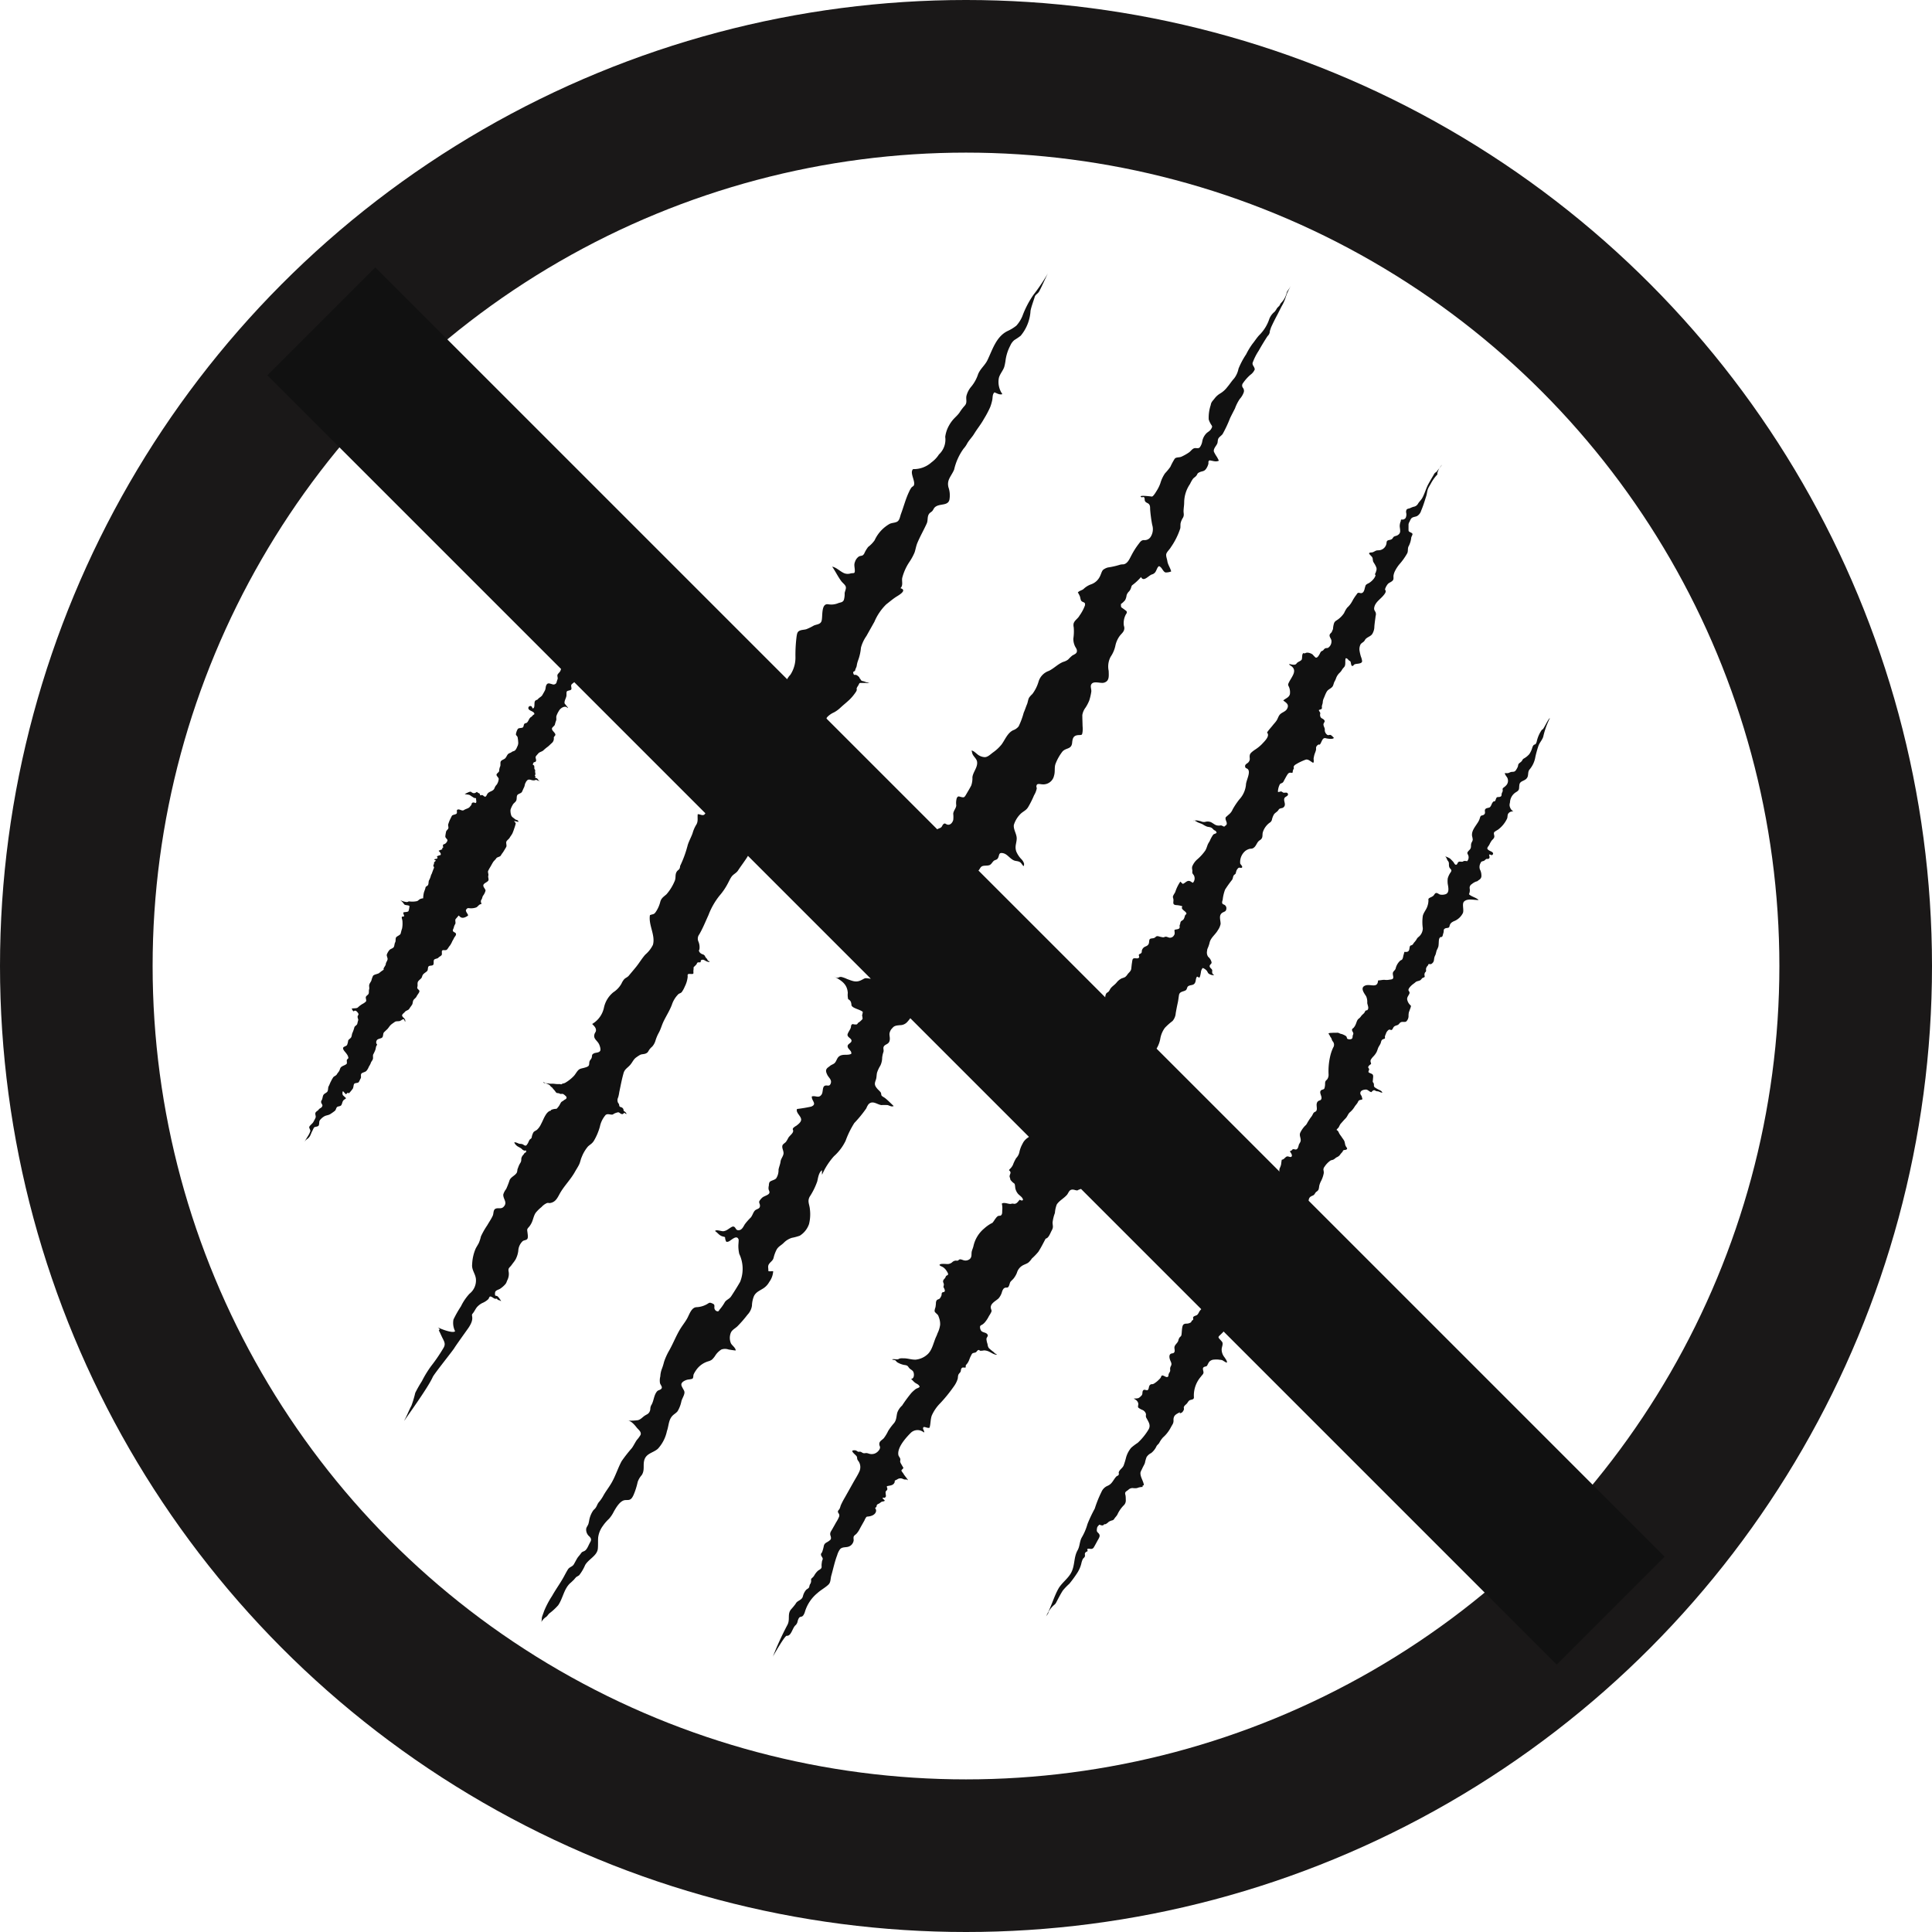 <svg id="Group_20" data-name="Group 20" xmlns="http://www.w3.org/2000/svg" width="75.952" height="75.951" viewBox="0 0 75.952 75.951">
  <g id="Ellipse_14" data-name="Ellipse 14" fill="none" stroke="#1a1818" stroke-miterlimit="10" stroke-width="6">
    <ellipse cx="37.976" cy="37.976" rx="37.976" ry="37.976" stroke="none"/>
    <ellipse cx="37.976" cy="37.976" rx="34.976" ry="34.976" fill="none"/>
  </g>
  <g id="Group_16" data-name="Group 16" transform="translate(11.955 10.738)">
    <path id="Path_31" data-name="Path 31" d="M1300.888,894.188c-.107,0-.137.107-.22.136a.6.6,0,0,1-.237.029c-.078-.009-.1-.015-.149.055s.117.206.066.24c-.292.2-.334-.046-.369,0s-.072.086-.108.129.011.144-.017.194a.453.453,0,0,0-.058.144c-.011.047-.046.083-.034.129s.1.06.115.1c.031.064-.045.127-.066.169a1.316,1.316,0,0,1-.072.133.876.876,0,0,1-.094.174c-.044.046-.071.111-.118.158s-.152,0-.186.037.008.143-.026.183-.092.06-.126.1-.128.034-.165.078,0,.152-.036.2-.144.019-.182.062-.018.131-.051.175-.111.082-.157.133-.039.09-.066.137-.1.089-.139.149-.007.149-.027.206c-.038.12.126.106.066.223-.028.055-.07.1-.1.162s-.092.09-.123.145-.021.133-.058.186-.073.1-.107.155-.124.063-.163.112-.1.082-.115.132.07.111.1.15.012.057.033.1c-.058,0-.021-.051-.062-.079s-.094.032-.15.057-.157,0-.211.041-.118.078-.165.125-.083.113-.126.156-.091.084-.133.128-.023.152-.067.2-.157.044-.206.1a.149.149,0,0,0-.026.136s.033.051.031.056c-.048.044-.046.107-.066.184a1.63,1.63,0,0,1-.092.2c-.016.056.006.121-.011.177s-.068.1-.082.157a.875.875,0,0,1-.077.143.508.508,0,0,1-.1.168c-.053.047-.149.055-.19.1s0,.143-.028.187-.046.1-.076.146-.139.028-.176.066-.026.145-.064.2a2.12,2.12,0,0,1-.141.172c-.006.006-.053-.021-.062-.014s-.043.056-.067.051-.109-.137-.119-.108a.2.2,0,0,0,0,.142c.014.023.133.121.128.128-.042.044-.093.056-.123.111s-.034.128-.073.171-.133.028-.167.074-.036.107-.079.141a1.85,1.85,0,0,1-.186.131c-.066.04-.154.043-.218.078a.588.588,0,0,0-.184.159c-.038.052-.014.151-.046.207s-.161.04-.187.086-.048.1-.076.152-.042.106-.068.153a.346.346,0,0,1-.113.134.383.383,0,0,0-.125.133c.053-.094.145-.237.181-.3a.68.68,0,0,0,.058-.135c.016-.044-.059-.131-.038-.174.04-.077.127-.121.166-.2.027-.053.057-.1.08-.159s-.033-.145,0-.2.093-.071.122-.117.1-.062.128-.108c.045-.069,0-.09-.023-.151a.107.107,0,0,1,.016-.112c.033-.058.031-.139.063-.2s.129-.084.162-.142.015-.148.048-.206.053-.126.087-.187a1.507,1.507,0,0,1,.09-.161c.035-.047.112-.064.141-.115s.063-.086.091-.129.033-.105.066-.145c.054-.064.169-.082.229-.14.03-.033-.011-.139.019-.172.045-.048.056-.042.047-.088a.33.33,0,0,0-.06-.125c-.043-.071-.16-.166-.143-.245.011-.05.12-.062.154-.111a.656.656,0,0,0,.044-.173c.02-.056.089-.08.117-.129s.025-.118.05-.172a1.421,1.421,0,0,0,.078-.224c.013-.049.1-.082.113-.134s.022-.1.038-.146c.009-.033-.045-.119-.017-.169s.037-.062.016-.1-.1-.145-.162-.088c-.047.041-.069-.083-.1-.091.063-.033.2,0,.251-.054a1.027,1.027,0,0,1,.171-.131.546.546,0,0,0,.143-.1c.034-.04-.021-.135,0-.185s.094-.077.109-.131,0-.113.018-.164-.011-.121.005-.182.065-.111.084-.166a.927.927,0,0,1,.063-.18c.042-.059.186-.07.242-.111a1.467,1.467,0,0,1,.162-.121c.045-.022,0,0,.012-.052s.081-.119.086-.181.059-.121.07-.182-.05-.143-.026-.2a.591.591,0,0,1,.1-.169c.04-.046.131-.06.166-.111s.027-.132.058-.188.007-.137.034-.192.166-.09.184-.159.032-.135.056-.2a1.123,1.123,0,0,0,.013-.285c0-.052-.035-.111-.025-.164,0-.021.078-.013.091-.031s-.051-.119-.027-.145.171-.007.2-.057a.807.807,0,0,0,.037-.2c-.054-.04-.17-.019-.21-.068a.6.6,0,0,0-.156-.164.763.763,0,0,0,.254.078c.067,0,.055-.034.122-.023a.861.861,0,0,0,.274-.011c.052-.009.081-.055.123-.078a.353.353,0,0,1,.132-.035,1.161,1.161,0,0,1,.025-.212c.019-.075.055-.14.068-.216.007-.043.081-.054.1-.1.029-.057.008-.145.049-.2a.816.816,0,0,0,.068-.188c.01-.021.024-.039.032-.063.025-.068.048-.137.076-.2s-.014-.05-.02-.111l.031-.075a.092.092,0,0,1,0-.041c.016-.034.046-.047.07-.073a.178.178,0,0,0-.07-.04c.022-.05.2-.007.108-.124a.356.356,0,0,1,.144-.056c.04-.056-.038-.134-.076-.168a.85.85,0,0,1,.144-.059.024.024,0,0,0-.017-.035c.08-.044.052-.035.045-.1s.042-.058.084-.083a.248.248,0,0,0,.074-.082c.066-.105-.069-.119-.064-.214a1.4,1.4,0,0,1,.027-.164c0-.056.078-.1.092-.149s-.025-.123,0-.172a1.583,1.583,0,0,1,.058-.156c.027-.053.052-.109.081-.161s.163-.044.192-.1c.018-.031-.013-.123.02-.139.077-.044.158.043.234.025a.205.205,0,0,0,.046-.025c.046-.025.1-.042.143-.063s.062-.04.1-.091a.248.248,0,0,0,.031-.04c.01-.02.006-.044.02-.062.038-.052.1-.023.149-.008.049-.038.012-.107.016-.162s-.047-.018-.094-.05-.086-.053-.139-.092-.135-.022-.216-.053c.069-.019.208-.119.255-.08.158.127.208-.038.243.01s.092.032.1.08c.023.087.032.022.095.035.039.008.072.064.114.062s.064-.082.091-.118c.079-.106.23-.086.277-.223a.373.373,0,0,1,.087-.135.474.474,0,0,0,.076-.213c.009-.054-.086-.119-.086-.172s.1-.1.105-.15a.473.473,0,0,1,.036-.174c.031-.056-.007-.16.034-.213s.127-.068.17-.114.069-.123.109-.163.1-.044.139-.078.1-.034.137-.067a.393.393,0,0,0,.079-.135.344.344,0,0,0,.046-.151,1.484,1.484,0,0,0-.025-.229c-.009-.052-.083-.079-.064-.137a.546.546,0,0,1,.072-.192c.039-.048.159-.025.2-.062s.021-.127.08-.155c.034-.013.06-.011.086-.038.054-.055.069-.138.127-.194.02-.018.058-.035.074-.058.042-.07.109-.048.074-.117s-.194-.094-.22-.164a.079.079,0,0,1,.1-.107c.052.017.043.128.1.073s.009-.222.062-.283c.034-.04.083-.028.115-.074s.128-.086.164-.149.073-.124.105-.188.022-.15.056-.21c.054-.1.127-.058.234-.03a.129.129,0,0,0,.16-.055,1.29,1.29,0,0,1,.045-.143c.022-.05-.023-.131,0-.18s.078-.086.105-.135.031-.109.059-.158.1-.074.125-.122.011-.152.054-.2.153-.037.2-.085.016-.165.061-.213.143-.046.186-.1.112-.078.158-.129.025-.166.07-.214.263-.338.312-.4c-.033.06-.216.4-.236.442s-.047.094-.066.143c-.025.066-.007.143-.04.2s-.024.143-.058.2-.166.06-.2.118.021.162,0,.225a1.013,1.013,0,0,0-.049.182c-.007.055-.016.033.005.08a.381.381,0,0,1,.013.129c0,.05.028.092.029.143a.5.5,0,0,1-.062.168c-.019.048-.091.072-.121.121s.021.141-.007.187-.154.037-.176.084,0,.138-.02.2c-.022.082-.081.176-.066.261,0,.015.141.168.136.182s-.054-.04-.088-.044a.194.194,0,0,0-.119.019.343.343,0,0,0-.155.145.949.949,0,0,0-.093.192c-.019.054.007.128-.013.181a1.213,1.213,0,0,0-.05.164c-.017.056-.115.1-.115.162,0,.08.134.155.136.235,0,.036-.062.074-.063.112a.237.237,0,0,1-.091.226c-.053.047-.1.1-.16.143s-.111.089-.162.136-.149.061-.194.115c-.029.036-.071.075-.1.121s.028.125.008.18a.079.079,0,0,1-.046.042c-.012,0-.026,0-.038.009a.11.11,0,0,0-.034.107c.011,0,.029.007.038.014s.01.036.014.06-.007.069.013.094.015.008.019.024a.156.156,0,0,1,0,.03.291.291,0,0,0,.006.094.1.1,0,0,1,0,.058c0,.013-.016.022-.02.036s.022.013.026.024-.01.026-.011.04c0,.034.02.031.039.036l.009.01.017,0a.055.055,0,0,1,.025.023c.014.017.026.036.042.053s.034.025.037.037c-.013,0-.022-.012-.034-.017s-.022,0-.032-.007c-.026-.01-.048-.031-.078-.025s-.042.017-.065.019a.328.328,0,0,1-.092-.01c-.016,0-.027-.01-.043-.012s-.033-.009-.05-.009a.122.122,0,0,0-.066.011.27.27,0,0,0-.061.066.081.081,0,0,0-.018.033c-.007.019-.02.036-.028.054a.893.893,0,0,1-.034.131c-.034.061-.056.125-.087.187s-.16.075-.189.138-.007.149-.039.211-.106.1-.133.158a.841.841,0,0,0-.09.2.581.581,0,0,0,.031.223c.024.063.1.1.146.143s.133.019.131.109c0,0-.125-.029-.135-.031-.079-.006.038.042.031.1a1.739,1.739,0,0,1-.058.192,1.864,1.864,0,0,1-.07.188c-.028.059-.073.109-.106.168s-.1.095-.129.151.022.159-.009.216-.067.113-.1.169-.076.1-.109.163-.149.061-.182.115-.088.092-.123.146-.072.127-.108.187a1.642,1.642,0,0,0-.089.162c-.021.054.026.133.007.187s.023.127.005.18c-.024.074-.185.109-.2.191s.09.153.085.221a.559.559,0,0,1-.1.2c-.03.054-.029.11-.064.156S1300.868,894.13,1300.888,894.188Z" transform="translate(-1293.912 -869.385)" fill="#111"/>
    <path id="Path_32" data-name="Path 32" d="M1299.8,907.576c.075-.126.2-.438.273-.565a4.241,4.241,0,0,0,.152-.509,4.991,4.991,0,0,1,.261-.459,4.243,4.243,0,0,1,.361-.591,6.666,6.666,0,0,0,.479-.7c.1-.16.051-.245-.036-.415-.049-.1-.09-.2-.14-.29a.157.157,0,0,0,.034-.039.288.288,0,0,0-.076-.086c.068.05.606.262.683.156a.721.721,0,0,1-.064-.458,4.4,4.4,0,0,1,.295-.52,2.038,2.038,0,0,1,.334-.493.663.663,0,0,0,.252-.594c-.026-.205-.173-.348-.146-.568a1.717,1.717,0,0,1,.142-.623c.038-.07.081-.137.118-.208a1.47,1.47,0,0,0,.084-.26,2.971,2.971,0,0,1,.249-.438c.071-.126.161-.252.219-.384.033-.076.015-.207.09-.258.1-.066.23.019.329-.08.178-.178-.021-.307-.007-.491a.624.624,0,0,1,.112-.213,3.062,3.062,0,0,0,.135-.348c.058-.135.219-.178.286-.3a.38.38,0,0,0,.021-.111c.008-.04.028-.074.039-.113a.83.83,0,0,1,.08-.16.233.233,0,0,0,.03-.079.733.733,0,0,0,.005-.084.281.281,0,0,1,.084-.156c.028-.035.028-.056.063-.075s.028-.006.038-.032.011-.048-.008-.056-.042.015-.069,0a.293.293,0,0,1-.066-.037.444.444,0,0,0-.059-.054l-.09-.051a.363.363,0,0,1-.17-.173c.029-.028.139.027.172.04.054.021.112.006.166.034.029.015.071.053.109.048s.046-.035.062-.054c.046-.054.057-.128.1-.182.017-.021.042-.03.058-.049a.106.106,0,0,0,.019-.041.584.584,0,0,1,.07-.2c.036-.044.091-.06.135-.094a.719.719,0,0,0,.164-.23c.066-.121.111-.253.189-.369a.412.412,0,0,1,.133-.137c.026-.013.072-.01.068-.044a.506.506,0,0,1,.164-.044c.021,0,.043,0,.064-.012s.021-.024.034-.039a.494.494,0,0,0,.073-.1c.017-.03.033-.062.05-.091.029-.048.06-.051.1-.08a.433.433,0,0,1,.042-.034.288.288,0,0,0,.052-.03.068.068,0,0,0,0-.115.435.435,0,0,0-.1-.082c-.04-.015-.074,0-.113-.005a.433.433,0,0,1-.046-.023.54.54,0,0,0-.08-.011c-.043-.011-.059-.049-.084-.082s-.048-.056-.073-.084a.665.665,0,0,0-.043-.054c-.014-.013-.031-.019-.044-.032-.032-.036-.04-.058-.084-.082a.4.4,0,0,0-.1-.04c-.032-.008-.088-.062-.119-.047.031.048.168.033.22.046a.4.4,0,0,0,.126.007.688.688,0,0,1,.13.01c.026,0,.054.005.078.006a.423.423,0,0,1,.052,0c.02,0,.039,0,.059,0s.026.011.042.009.028-.017.043-.023c.036-.015.074-.016.108-.034a1.517,1.517,0,0,0,.34-.265c.08-.08.137-.223.237-.278a.691.691,0,0,1,.138-.04c.056-.017.173-.04.21-.088s.017-.117.04-.18c.017-.047.062-.082.079-.13.035-.1-.013-.121.089-.178.065-.036.2-.019.248-.1.033-.061-.015-.2-.041-.255-.068-.152-.241-.216-.183-.4.023-.078.072-.095.057-.189s-.1-.159-.147-.213a.978.978,0,0,0,.464-.647,1.062,1.062,0,0,1,.369-.6.969.969,0,0,0,.317-.336.7.7,0,0,1,.114-.182c.054-.052.124-.072.174-.132.093-.113.189-.224.279-.335.128-.156.233-.338.371-.494a1.208,1.208,0,0,0,.3-.384c.107-.379-.183-.781-.117-1.168.137-.057.156-.005.254-.165a1.231,1.231,0,0,0,.151-.355c.042-.156.133-.2.245-.3a1.878,1.878,0,0,0,.313-.5c.068-.133.019-.245.075-.362s.138-.078.148-.251a4.4,4.4,0,0,0,.3-.826c.05-.157.135-.307.19-.462a1.287,1.287,0,0,1,.139-.324c.091-.141.046-.259.063-.422.082-.01.177.065.255.018a.284.284,0,0,0,.093-.191c.011-.121-.07-.3-.029-.415a.31.31,0,0,1,.3-.148.387.387,0,0,1,.246.162c.028.054.035.067.1.044.048-.018.108-.068.164-.061.015,0,.033.021.048.021.041,0,.069-.063.078-.1,0-.011.006-.06.014-.066s.074,0,.1-.009c.039-.009.06-.04.1-.048s.067.039.1,0,.019-.1.02-.137c.006-.159-.129-.233-.2-.368a1.766,1.766,0,0,0-.088-.163,2.35,2.35,0,0,0-.144-.214c-.052-.06-.142-.1-.147-.188-.013-.214.279-.265.435-.295a1,1,0,0,0,.537-.186.692.692,0,0,0,.165-.234c.05-.1.169-.208.14-.33-.013-.056-.044-.078-.021-.135a.293.293,0,0,1,.081-.121.178.178,0,0,1,.11-.023c.031,0,.069,0,.1,0s.052.023.1.006a.3.3,0,0,0,.072-.047,1.087,1.087,0,0,0,.078-.079c.037-.033.083-.035.091-.089a.189.189,0,0,0-.027-.137c-.021-.023-.057-.027-.067-.06s.011-.065.015-.092a.39.39,0,0,0-.035-.235c-.031-.072.015-.088.062-.14s.127-.076.156-.129c.018-.034,0-.086.017-.123a.846.846,0,0,0,.036-.08c.019-.071.018-.117.1-.089a.605.605,0,0,0,.219.066c.126-.013.125-.222.109-.316a.482.482,0,0,1-.021-.159c0-.025.008-.029,0-.051s-.035-.027-.044-.054a.179.179,0,0,1,.021-.122c0-.01.025-.019.031-.029.023-.038.017-.1.031-.137a.835.835,0,0,1,.141-.2,1.227,1.227,0,0,0,.2-.71,5.75,5.75,0,0,1,.048-.817c.021-.117.035-.18.15-.219.072-.024.157-.023.232-.046a2.18,2.18,0,0,0,.293-.143c.107-.048.253-.042.3-.169.061-.162-.032-.716.267-.667a.707.707,0,0,0,.4-.048c.094-.031.164-.024.212-.119a.8.8,0,0,0,.032-.265c.009-.086.064-.17.046-.252s-.125-.153-.178-.226c-.134-.179-.231-.387-.358-.57.178.034.32.2.487.264a.382.382,0,0,0,.246,0c.117-.019.16.02.157-.117s-.044-.216.011-.346a.4.4,0,0,1,.15-.2c.1-.048.139,0,.209-.114a1.227,1.227,0,0,1,.156-.263,1.179,1.179,0,0,0,.253-.261,1.417,1.417,0,0,1,.592-.645c.088-.042.2-.039.282-.08.113-.056.12-.2.164-.316.107-.287.184-.592.318-.869a.888.888,0,0,1,.094-.166c.021-.026.077-.05.091-.08.076-.166-.179-.5-.029-.641a1.045,1.045,0,0,0,.728-.27,1.137,1.137,0,0,0,.288-.306.795.795,0,0,0,.247-.692,1.309,1.309,0,0,1,.07-.279,1.434,1.434,0,0,1,.218-.373c.087-.107.2-.194.277-.308a1.911,1.911,0,0,1,.2-.263c.109-.12.046-.233.066-.373a.9.9,0,0,1,.2-.387,1.486,1.486,0,0,0,.261-.479c.085-.213.265-.346.364-.545.2-.41.343-.931.792-1.152a1.652,1.652,0,0,0,.347-.211,1.311,1.311,0,0,0,.239-.377,3.73,3.73,0,0,1,.428-.828,7.357,7.357,0,0,0,.578-.86c-.079.149-.265.576-.35.722-.053.092-.141.113-.17.207-.054.178-.128.364-.166.547a1.679,1.679,0,0,1-.388.985,2.744,2.744,0,0,1-.245.167.568.568,0,0,0-.161.216,1.756,1.756,0,0,0-.185.561,2,2,0,0,1-.055.284c-.052.147-.162.264-.208.417a.83.83,0,0,0,.135.649c-.111.039-.211-.034-.312-.069-.083.077-.065.19-.084.29a1.726,1.726,0,0,1-.084.292,3.925,3.925,0,0,1-.249.468c-.113.206-.261.382-.383.583-.08.132-.19.235-.268.369a.962.962,0,0,1-.146.212,2.261,2.261,0,0,0-.37.82c-.106.259-.3.4-.223.7a.959.959,0,0,1,.037.486c-.058.255-.387.137-.566.292-.051.044-.06.094-.1.144s-.092.064-.129.114c-.09.118-.037.263-.1.392-.116.255-.258.5-.366.76-.05.119-.067.247-.107.367a2.1,2.1,0,0,1-.2.37,2.042,2.042,0,0,0-.288.639c-.023.135.046.289-.069.4.3.089-.113.3-.187.352-.126.084-.254.192-.375.287a2.116,2.116,0,0,0-.462.682l-.315.561a1.454,1.454,0,0,0-.214.458,1.922,1.922,0,0,1-.119.518,1.014,1.014,0,0,0-.046.186.307.307,0,0,1-.019.067.842.842,0,0,0-.046.119c0,.013,0,.017-.014.027-.028.022-.06.014-.06.06,0,.024.015.077.039.088s.021,0,.036,0a.251.251,0,0,1,.05.009.27.27,0,0,1,.083.059.147.147,0,0,1,.032.032c.008.012.007.027.015.039s.026.023.035.04.008.027.021.039a.181.181,0,0,0,.09.035.447.447,0,0,1,.079.027c.055.019.113.031.169.048-.029-.006-.06,0-.09,0a.585.585,0,0,0-.09-.008c-.059,0-.118,0-.176,0s-.051.019-.074.06l-.034.062a.314.314,0,0,0-.05.093c0,.017,0,.027.006.044,0,.053-.05.115-.078.155a1.763,1.763,0,0,1-.217.251c-.105.1-.222.192-.331.292a1.215,1.215,0,0,1-.269.2.816.816,0,0,0-.273.192c-.066.091-.022.21-.068.313s-.075.149-.2.179c-.1.023-.2,0-.279.073a1.407,1.407,0,0,0-.2.235.846.846,0,0,0-.076.246,2,2,0,0,1-.176.309c-.1.184-.2.369-.309.55a.606.606,0,0,0-.065.11c-.026.087.015.074.037.149a1.828,1.828,0,0,1,.011.282,1.4,1.4,0,0,1,.009.819,2.781,2.781,0,0,0-.263.548,1.182,1.182,0,0,1-.267.475,1.131,1.131,0,0,0-.075.1.464.464,0,0,1-.106.087c-.041.029-.07.068-.113.094-.02.012-.05.014-.063.037s.016.044.02.072-.01.048.013.079a.141.141,0,0,0,.054.038c.025.013.076.036.086.065a.242.242,0,0,1,0,.069.167.167,0,0,0,.005.075.764.764,0,0,0,.073.1c.048.067.109.116.162.18-.013,0-.029-.017-.045-.021a.338.338,0,0,0-.044,0,.588.588,0,0,1-.09-.007c-.089-.017-.125-.084-.159-.162a.275.275,0,0,0-.076-.09c-.027-.026-.052-.057-.081-.082a.373.373,0,0,0-.085-.052c-.043-.021-.085-.017-.127-.042a.357.357,0,0,0-.076-.044c-.022,0-.07.027-.09.038s-.021.02-.032.026a.2.2,0,0,1-.056.015.258.258,0,0,0-.143.085.2.2,0,0,0-.04.085c-.007.029-.022.056-.03.084a.377.377,0,0,1-.038.1c-.015.027-.041.052-.053.08a.24.24,0,0,0-.007.053.277.277,0,0,1-.038.08c-.04.07-.083.138-.128.2-.09.133-.186.26-.273.394-.071.11-.188.143-.263.256-.056.084-.1.185-.149.274a2.47,2.47,0,0,1-.316.46,2.809,2.809,0,0,0-.435.765c-.118.257-.219.513-.362.759a.274.274,0,0,0-.037.269.572.572,0,0,1,.044.319c-.008.022-.022.032-.018.059a.178.178,0,0,0,.084.105c.05.037.1.027.14.081a.853.853,0,0,0,.057.095c.022.024.032.021.044.048a.116.116,0,0,0,.053.07c.013.005.026,0,.039.009,0,.06-.123,0-.145-.01-.056-.032-.1-.064-.161-.044-.036.011-.04.021-.041.054s-.006.044-.052.043c-.029,0-.063-.007-.084.018s-.017.04-.03.056a.874.874,0,0,1-.08.084c-.019.017-.034.027-.036.054s.005.041,0,.061-.007.058-.007.089c0,.046.017.09-.037.094a.622.622,0,0,1-.072,0c-.034,0-.1-.011-.115.028a.267.267,0,0,0,0,.077,1.075,1.075,0,0,1-.115.392,1.051,1.051,0,0,1-.121.219c-.045.046-.089.043-.131.079a1.045,1.045,0,0,0-.256.419c-.091.239-.227.442-.335.672-.066.142-.1.285-.177.423a1.6,1.6,0,0,0-.133.317.6.6,0,0,1-.129.231.689.689,0,0,0-.114.122c-.045.069-.051.11-.133.146s-.151.019-.229.057a1.4,1.4,0,0,0-.134.087c-.126.082-.16.2-.255.308-.11.125-.214.159-.261.328s-.084.336-.119.51c-.016.077-.031.154-.048.23a1.4,1.4,0,0,1-.043.206.278.278,0,0,0-.022.061.244.244,0,0,0,.014.145c.012.024.032.038.041.067s.006.08.041.1a.417.417,0,0,1,.078.029.155.155,0,0,1,.052.061c.011.021,0,.049.018.069s.037.027.056.044.061.064.039.082a.535.535,0,0,1-.045-.031c-.021-.019-.025-.027-.054,0s-.042.041-.09.026-.071-.052-.109-.063a.1.1,0,0,0-.06.007.476.476,0,0,0-.145.06.075.075,0,0,1-.046.021c-.091.007-.178-.048-.261.014a1.022,1.022,0,0,0-.227.464,2.311,2.311,0,0,1-.23.544c-.074.12-.135.14-.233.226a1.457,1.457,0,0,0-.249.418c-.046.1-.056.2-.105.3s-.11.189-.163.284c-.176.317-.434.558-.607.877-.09.167-.165.316-.37.349-.042.007-.07-.013-.118,0a.6.6,0,0,0-.218.158,1.418,1.418,0,0,0-.23.227c-.09.132-.1.3-.184.438a.634.634,0,0,1-.08.117c-.092.1-.071.1-.054.253.007.058.026.173-.014.222s-.121.043-.177.082a.559.559,0,0,0-.175.387,1.008,1.008,0,0,1-.1.322.96.96,0,0,1-.08.12c-.034.043-.065.087-.1.133s-.084.08-.1.131a.217.217,0,0,0,0,.1.534.534,0,0,1-.025.285c-.015.041-.036.077-.05.119a.3.3,0,0,1-.07.115,1,1,0,0,1-.192.163c-.058.036-.168.055-.192.129a.308.308,0,0,0,0,.129c.017.026.062.012.089.034a.381.381,0,0,1,.068.074,1.186,1.186,0,0,1,.079.119.23.23,0,0,1-.056-.028c-.026-.012-.054-.01-.077-.027s-.019-.034-.039-.04-.05.007-.077,0a.665.665,0,0,1-.1-.058c-.028-.015-.073-.044-.1-.02s-.033.066-.054.093a.759.759,0,0,1-.233.152.7.7,0,0,0-.224.174c-.063.084-.1.175-.169.253s.108.169-.166.566c-.058.083-.493.688-.543.775-.061.107-.814,1.039-.855,1.151-.2.446-1.115,1.691-1.105,1.7" transform="translate(-1295.855 -862.484)" fill="#111"/>
    <path id="Path_33" data-name="Path 33" d="M1307.825,915.756c.025-.063.011-.145.031-.212s.056-.151.08-.227a3.535,3.535,0,0,1,.317-.6c.138-.247.3-.467.439-.714.06-.107.115-.218.18-.322s.17-.1.232-.2c.043-.074.082-.151.125-.225s.095-.121.14-.185c.059-.083.056-.072.146-.112.108-.048.166-.233.224-.333s.06-.15-.018-.237a.349.349,0,0,1-.129-.315c.016-.066.066-.12.087-.186a1.7,1.7,0,0,0,.036-.169,1.012,1.012,0,0,1,.145-.347c.031-.044.072-.068.1-.111.052-.068.071-.158.127-.223a1.422,1.422,0,0,0,.176-.253c.1-.182.229-.34.332-.522.154-.271.244-.571.392-.844a5.909,5.909,0,0,1,.4-.51c.071-.1.124-.215.194-.318a1.114,1.114,0,0,0,.147-.2c.044-.119-.082-.2-.151-.287s-.23-.291-.379-.276a2.135,2.135,0,0,0,.43-.016c.125-.036.179-.126.287-.19.076-.046.12-.054.164-.135a.279.279,0,0,0,.033-.129.317.317,0,0,1,.053-.161c.087-.16.087-.369.21-.515.046-.055.118-.048.166-.1.068-.069-.03-.149-.049-.228a.633.633,0,0,1,.013-.263.936.936,0,0,1,.063-.3,2.187,2.187,0,0,0,.083-.27,2.457,2.457,0,0,1,.211-.462c.155-.277.266-.572.433-.843.086-.139.187-.261.268-.407s.163-.426.359-.438a.91.91,0,0,0,.407-.113c.083-.045.1-.083.187-.048a.409.409,0,0,1,.091.046c.046.046.01.115.028.172a.146.146,0,0,0,.092.1c.074.022.073-.015.111-.065a1.815,1.815,0,0,0,.19-.267c.06-.118.188-.139.261-.251.123-.187.24-.372.353-.57a1.369,1.369,0,0,0-.034-1.1,1.41,1.41,0,0,1-.035-.332c0-.036.019-.21.009-.235-.078-.209-.309.058-.4.084s-.091.005-.114-.065c-.042-.125.032-.1-.109-.137s-.19-.138-.3-.211c.023-.075.26.013.324.006a.406.406,0,0,0,.18-.074c.047-.027.149-.109.2-.111.1,0,.1.127.176.141.161.032.224-.125.285-.226a2.258,2.258,0,0,1,.236-.269c.068-.079.093-.2.162-.273s.21-.058.2-.2c0-.068-.048-.1-.024-.172a.582.582,0,0,1,.108-.131c.068-.07.255-.1.285-.189.019-.059-.027-.106-.032-.161a.446.446,0,0,1,.014-.137.276.276,0,0,1,.024-.125c.042-.066.205-.082.263-.153a.586.586,0,0,0,.092-.338c.017-.109.064-.2.079-.318s.092-.186.115-.3-.082-.244-.035-.348c.023-.05.1-.088.134-.131a1.223,1.223,0,0,0,.091-.155c.048-.082.162-.157.187-.243s-.051-.075.019-.159a.872.872,0,0,1,.117-.08c.069-.055.168-.127.181-.219.02-.149-.222-.282-.161-.435a5.626,5.626,0,0,0,.556-.093c.254-.1,0-.241.027-.4.149-.046.268.089.381-.073.069-.1.026-.293.121-.343s.184.054.239-.093-.08-.228-.134-.341-.077-.192.007-.273c.026-.023.074-.054.1-.078.057-.046.1-.052.16-.093.1-.074.1-.22.213-.292.144-.094.316-.014.462-.089.03-.135-.163-.187-.141-.32.013-.076.157-.11.151-.2s-.142-.121-.157-.215c-.011-.07.109-.215.128-.292s0-.111.073-.144a.439.439,0,0,0,.151.016.077.077,0,0,0,.054-.056.716.716,0,0,0,.186-.161.546.546,0,0,0-.02-.139.687.687,0,0,0,.028-.139c-.117-.1-.395-.135-.444-.255a.487.487,0,0,0-.024-.135.213.213,0,0,0-.106-.107.733.733,0,0,1-.015-.247c-.023-.361-.262-.491-.547-.653a.3.3,0,0,0,.169.056.168.168,0,0,1,.151-.025,1.206,1.206,0,0,1,.2.075c.222.08.358.152.582.031.146-.079.119-.068.262-.054a.21.21,0,0,0,.208-.056.91.91,0,0,0,.151-.163c.054-.1.025-.168.071-.26s.123-.131.134-.239c.007-.07-.033-.143-.01-.212s.167-.135.217-.206.052-.129.107-.182c.074-.07.141-.072.2-.167.031-.046.053-.1.08-.151.052-.094.185-.228.152-.342a.643.643,0,0,1-.118.007c.049-.05.142-.041.187-.091.105-.118-.1-.268-.076-.383.018-.084.131-.062.192-.093.083-.042.084-.078.141-.149.107-.132.186-.119.016-.229.028-.157.215-.2.224-.35,0-.066-.056-.119-.068-.18a.535.535,0,0,1-.005-.167c.02-.207.064-.185.217-.279a.518.518,0,0,0,.22-.3c-.09-.069-.143-.094-.082-.2.022-.037.069-.054.086-.1s-.009-.1,0-.148a.636.636,0,0,1,.061-.226c.056-.106.162-.109.265-.129a.469.469,0,0,1-.117-.268c0-.074,0-.135-.011-.208-.014-.137.067-.226.17-.325a.531.531,0,0,1,.2-.119c.09-.041.074-.109.139-.158s.086.019.163.029c.112.015.188-.091.214-.184a1.115,1.115,0,0,0,0-.245c.009-.125.113-.212.119-.332a.7.7,0,0,1,.019-.281c.051-.1.083-.067.17-.047.115.027.131.019.2-.1s.14-.234.2-.352a.878.878,0,0,0,.046-.324c.025-.214.22-.395.182-.619-.019-.106-.13-.19-.173-.284-.021-.045-.023-.1-.045-.144.084-.009.217.148.293.187a.485.485,0,0,0,.228.069c.119,0,.224-.11.32-.181a1.645,1.645,0,0,0,.341-.316c.14-.192.231-.45.452-.559a.488.488,0,0,0,.219-.153,2.986,2.986,0,0,0,.2-.539c.05-.11.084-.224.131-.336.032-.078.039-.175.077-.249a.809.809,0,0,1,.131-.147,1.533,1.533,0,0,0,.248-.5.638.638,0,0,1,.4-.41c.206-.1.357-.272.568-.355a.566.566,0,0,0,.192-.093,2,2,0,0,1,.154-.149c.094-.063.222-.082.184-.238-.012-.048-.066-.115-.084-.169a.673.673,0,0,1-.05-.266,1.915,1.915,0,0,0,.015-.442.391.391,0,0,1-.007-.139c.03-.135.17-.2.232-.319a1.7,1.7,0,0,0,.215-.4c.033-.162-.089-.1-.154-.2a.934.934,0,0,1-.036-.14.939.939,0,0,0-.088-.174c.056-.068.15-.079.219-.131a.821.821,0,0,1,.3-.188.6.6,0,0,0,.332-.28c.059-.1.081-.231.144-.292a.537.537,0,0,1,.186-.091,3.117,3.117,0,0,0,.45-.1.414.414,0,0,1,.153-.022c.177-.021.253-.231.332-.373a2.9,2.9,0,0,1,.264-.417c.064-.081.105-.16.214-.165a.279.279,0,0,0,.279-.145.563.563,0,0,0,.05-.454,5.57,5.57,0,0,1-.08-.593c-.006-.08.009-.153-.047-.22-.044-.051-.116-.049-.156-.121-.02-.036-.006-.117-.031-.143-.044-.048-.092.031-.137-.034s.454,0,.444,0c.068-.023.164-.2.2-.255a1.46,1.46,0,0,0,.129-.272,1.339,1.339,0,0,1,.183-.389,2.261,2.261,0,0,0,.211-.257,2.6,2.6,0,0,1,.167-.312c.06-.076.179-.041.272-.086a1.87,1.87,0,0,0,.3-.171c.071-.052.124-.147.215-.162.069-.011.138.027.2-.031a.554.554,0,0,0,.1-.247.6.6,0,0,1,.182-.325c.076-.059.139-.09.182-.183.026-.055.031-.06,0-.115a.853.853,0,0,1-.112-.226,1.55,1.55,0,0,1,.08-.57c.016-.115.075-.159.144-.247a.755.755,0,0,1,.226-.205.974.974,0,0,0,.279-.251c.094-.107.164-.226.263-.332a.913.913,0,0,0,.179-.392,3.116,3.116,0,0,1,.3-.565,2.864,2.864,0,0,1,.251-.414c.091-.112.164-.232.263-.338a1.6,1.6,0,0,0,.4-.647.666.666,0,0,1,.2-.269.647.647,0,0,0,.093-.135.622.622,0,0,1,.089-.094c.03-.034.043-.079.07-.114a.972.972,0,0,0,.1-.119.944.944,0,0,0,.126-.276c.022-.1.052-.084.173-.3-.055.1-.107.2-.153.3l-.052.146a1.744,1.744,0,0,1-.172.386l-.158.312c-.088.164-.171.33-.249.5l-.049.147a.272.272,0,0,1-.091.2q-.184.283-.35.578a2.206,2.206,0,0,0-.24.482.186.186,0,0,0,.036.116.366.366,0,0,1,.053.129.493.493,0,0,1-.173.216,1.736,1.736,0,0,0-.291.328.147.147,0,0,0,0,.186.192.192,0,0,1,.025.188.761.761,0,0,1-.151.246,1.751,1.751,0,0,0-.19.377c-.064.125-.129.249-.191.376a4.832,4.832,0,0,1-.292.624c-.044.066-.139.115-.171.186s-.016.131-.042.193c-.043.1-.16.2-.131.319a1.508,1.508,0,0,0,.123.212c.025.047.05.093.072.141a.271.271,0,0,1-.165.023c-.03,0-.193-.042-.207-.034-.06.036-.028.089-.042.141a.6.6,0,0,1-.091.193c-.081.11-.148.08-.257.132s-.064.07-.135.148c-.043.048-.079.059-.123.111a1.291,1.291,0,0,0-.113.2,1.305,1.305,0,0,0-.231.72c0,.114-.019.214-.024.326s.034.172-.024.283a.648.648,0,0,0-.095.229c-.007.062,0,.123-.009.185a2.812,2.812,0,0,1-.371.745c-.046.081-.137.161-.173.243s.02.205.034.3c.022.149.118.265.151.41a.594.594,0,0,1-.223.039c-.106-.036-.132-.2-.253-.248-.06.025-.089.132-.121.188a.24.24,0,0,1-.165.139c-.136.05-.323.308-.423.1a2.122,2.122,0,0,1-.317.3c-.068.048-.049.058-.077.129a.371.371,0,0,1-.074.133.363.363,0,0,0-.1.157.549.549,0,0,1-.056.188.829.829,0,0,1-.236.2.135.135,0,0,1,.07-.04c0,.137,0,.112.091.178.008.005.123.091.125.094.041.07-.007.095-.034.155a.711.711,0,0,0-.072.374c0,.043.021.082.023.126.007.153-.1.214-.184.326a.994.994,0,0,0-.162.355,1.232,1.232,0,0,1-.193.462.815.815,0,0,0-.076.553c.005.212.032.4-.184.464-.135.04-.415-.088-.5.068-.048.083.015.2,0,.292a2.239,2.239,0,0,1-.08.342,1.614,1.614,0,0,1-.145.277.662.662,0,0,0-.127.293c0,.139.007.292.01.434a1.146,1.146,0,0,1,0,.225c-.022.134-.02.123-.154.129-.208.01-.239.125-.256.3-.026.267-.231.19-.377.342a1.867,1.867,0,0,0-.267.465c-.068.158-.015.318-.067.484a.432.432,0,0,1-.454.346c-.05,0-.163-.031-.206,0-.026.021-.024.03-.033.06s.014.076.013.1a.848.848,0,0,1-.107.271,3.742,3.742,0,0,1-.227.455c-.079.135-.178.163-.29.262a1.042,1.042,0,0,0-.277.448c-.024.186.123.362.112.551s-.08.29-.019.486a.967.967,0,0,0,.208.313.443.443,0,0,1,.1.168s.005.121-.027.092c-.06-.052-.077-.121-.151-.158s-.15-.028-.219-.058c-.153-.064-.257-.24-.409-.279-.233-.061-.138.117-.251.228-.029.028-.1.039-.13.066-.06.048-.089.127-.16.164-.094.048-.263,0-.34.076-.054.052-.06.113-.129.163-.043.031-.108.05-.135.1s-.017.128-.037.182c-.026.075-.065.086-.05.176s.109.149.105.231c-.006.114-.1.1-.17.138-.029.11.123.168.1.272s-.084.062-.159.1c-.115.059-.059.082-.085.194-.019.083-.119.135-.131.21s.088.143.017.208c-.049.046-.162.045-.226.074-.19.086-.338.244-.546.274-.017.079.068.226.093.3.046.129.049.165-.082.233a2.043,2.043,0,0,0-.232.126c-.1.069-.064.044-.086.16s-.291.339-.05.432c.109.042.118.023.2.113.116.129.3.258.305.448a.255.255,0,0,0-.047.042,1.08,1.08,0,0,1,.107.294c0,.052-.273.128-.312.143a.781.781,0,0,0-.3.18.528.528,0,0,1-.219.124c-.131.054-.161.154-.2.279a.852.852,0,0,1-.133.32c-.068.079-.149.152-.218.225-.1.106-.176.237-.277.346a.379.379,0,0,1-.293.135c-.135.014-.223.016-.3.115a.369.369,0,0,0-.114.226c0,.107.033.179,0,.289-.043.128-.172.116-.224.212-.035.065.008.129-.011.206a1.011,1.011,0,0,0-.052.231.727.727,0,0,1-.07.308,1.341,1.341,0,0,0-.129.273c-.025.093-.015.194-.048.286-.058.16-.066.22.082.383a.887.887,0,0,1,.11.117c.021.037.014.086.031.119s.118.082.136.1c.119.091.23.212.341.313-.08.045-.159-.016-.237-.036a1.857,1.857,0,0,0-.245,0c-.172-.021-.343-.2-.508-.032a.66.66,0,0,0-.085.158,4.833,4.833,0,0,1-.472.578,3.565,3.565,0,0,0-.343.7,1.953,1.953,0,0,1-.459.607,2.719,2.719,0,0,0-.464.722c-.013,0,0-.167-.01-.171-.123.089-.15.3-.182.438a2.763,2.763,0,0,1-.3.606c-.093.18-.007.293.01.478a1.6,1.6,0,0,1-.033.592.873.873,0,0,1-.364.459,2.123,2.123,0,0,1-.308.083.758.758,0,0,0-.325.2c-.1.1-.212.139-.283.275a1.389,1.389,0,0,0-.113.311c-.027.109-.106.145-.168.228-.08.105-.029.166-.04.29.059.029.127,0,.192.011a.79.79,0,0,1-.156.422.7.7,0,0,1-.277.277c-.133.082-.252.132-.324.28a1.08,1.08,0,0,0-.078.378.651.651,0,0,1-.177.353,4.655,4.655,0,0,1-.4.459c-.083.078-.195.129-.247.234a.538.538,0,0,0,0,.434c.042.08.194.18.183.278-.092-.009-.186-.025-.277-.039a.426.426,0,0,0-.284,0,.787.787,0,0,0-.229.221.832.832,0,0,1-.142.177.468.468,0,0,1-.119.059.884.884,0,0,0-.515.372.92.92,0,0,0-.086.151c-.02.056,0,.132-.051.17a.88.88,0,0,1-.167.031.49.49,0,0,0-.2.086c-.1.085-.067.149-.009.256.046.086.085.124.059.224s-.082.183-.11.277a1.253,1.253,0,0,1-.151.4c-.06.08-.156.122-.22.2-.139.163-.129.387-.2.581a1.471,1.471,0,0,1-.359.7c-.194.165-.458.175-.533.45-.054.2.027.393-.1.584a.781.781,0,0,0-.159.271,2.786,2.786,0,0,1-.163.512c-.037.076-.077.159-.162.185-.065.02-.15,0-.224.025-.17.06-.3.286-.388.439a1.271,1.271,0,0,1-.188.283,1.689,1.689,0,0,0-.251.292.971.971,0,0,0-.176.439c-.011.147,0,.3-.013.442-.026.282-.365.411-.5.648a1.74,1.74,0,0,1-.236.4,1.121,1.121,0,0,1-.109.066,1.084,1.084,0,0,0-.088.1c-.051.049-.1.1-.155.145-.247.229-.282.587-.469.865a2.252,2.252,0,0,1-.353.325c-.053.052-.076.11-.145.151A.563.563,0,0,0,1307.825,915.756Z" transform="translate(-1298.501 -862.72)" fill="#111"/>
    <path id="Path_34" data-name="Path 34" d="M1321.413,920.569a11.845,11.845,0,0,1,.572-1.248c.115-.223-.017-.426.148-.615a2.39,2.39,0,0,0,.174-.213.286.286,0,0,1,.039-.057c.074-.072.189-.1.234-.2a.65.65,0,0,0,.021-.07.608.608,0,0,1,.112-.212c.041-.046.106-.058.128-.122a.468.468,0,0,1,.028-.1.238.238,0,0,0,.047-.135c0-.058-.013-.072.034-.116a.357.357,0,0,0,.088-.1.761.761,0,0,1,.134-.175c.046-.045.133-.07.153-.135a.367.367,0,0,0,0-.094,1.211,1.211,0,0,1,.016-.134c0-.038.026-.072.03-.107.006-.06-.055-.1-.066-.16s.018-.066.042-.111a1.667,1.667,0,0,0,.07-.257c.028-.1.1-.117.171-.164.1-.07.13-.089.094-.216a.189.189,0,0,1,0-.155c.018-.039.045-.076.066-.115.049-.087.1-.174.146-.26a1.3,1.3,0,0,0,.116-.217.137.137,0,0,0-.02-.149c-.052-.089,0-.1.045-.174a.8.8,0,0,0,.042-.124,2.752,2.752,0,0,1,.154-.3c.117-.206.233-.414.349-.621.078-.138.166-.274.231-.418a.415.415,0,0,0-.024-.393.385.385,0,0,1-.054-.084c-.013-.035-.005-.075-.023-.112-.03-.06-.194-.165-.174-.231a.2.2,0,0,1,.158,0,.721.721,0,0,0,.065.04c.027.008.048,0,.074,0,.055,0,.085.044.139.058a.334.334,0,0,0,.1-.005.321.321,0,0,1,.1.019.359.359,0,0,0,.247,0,.382.382,0,0,0,.187-.168c.05-.112-.014-.113-.01-.216s.1-.137.176-.218a1.529,1.529,0,0,0,.172-.285,2.3,2.3,0,0,1,.237-.315c.1-.137.081-.265.125-.415a.694.694,0,0,1,.186-.269,5.343,5.343,0,0,1,.368-.5,1.453,1.453,0,0,1,.17-.151c.051-.034.115-.038.153-.089-.037-.1-.13-.111-.2-.172-.049-.042-.1-.1-.139-.141.132.012.137-.218.072-.3-.041-.05-.106-.074-.147-.124s-.042-.075-.1-.1c-.046-.016-.1-.017-.142-.03a.847.847,0,0,1-.224-.093c-.032-.02-.045-.052-.074-.074s-.088-.011-.13-.039c.051-.029.163.008.227-.006.028-.006.048-.023.074-.031a.486.486,0,0,1,.132-.007c.168-.007.328.059.494.052a.807.807,0,0,0,.468-.211c.191-.174.234-.481.343-.705a.9.9,0,0,0,.045-.115,1.08,1.08,0,0,0,.105-.336.716.716,0,0,0-.019-.2,1.239,1.239,0,0,0-.054-.161c-.029-.066-.132-.111-.145-.181a.442.442,0,0,1,.033-.143,1.254,1.254,0,0,0,.02-.172.2.2,0,0,1,.032-.111c.03-.037.08-.034.114-.065a.376.376,0,0,0,.072-.127c.01-.028,0-.068.016-.092s.01-.02.042-.032.043,0,.065-.028,0-.083-.017-.121-.027-.035-.027-.061.021-.071.012-.115-.034-.068-.026-.118.046-.075.072-.109.025-.06.043-.083.071-.032.08-.064-.039-.11-.062-.142a.46.46,0,0,0-.151-.151c-.033-.019-.113-.044-.125-.08.03-.074.283-.025.352-.038a.293.293,0,0,0,.143-.064.226.226,0,0,1,.151-.069c.028,0,.042.012.073,0s.049-.04.074-.047c.046-.011.109.021.156.034a.263.263,0,0,0,.25-.056c.087-.088.044-.2.072-.3.02-.076.05-.132.066-.21a1.25,1.25,0,0,1,.421-.684,1.47,1.47,0,0,1,.28-.2.23.23,0,0,0,.044-.022,1,1,0,0,0,.094-.132c.03-.037.083-.123.139-.139s.085.01.123-.044.022-.135.03-.189a.764.764,0,0,0-.018-.249c.078-.066.243.011.334.011.03,0,.052-.011.08-.013a.359.359,0,0,1,.066.008c.111.007.157-.092.222-.159.041.015.091.052.129.009.007-.1-.153-.186-.2-.25a.512.512,0,0,1-.1-.21c-.006-.041-.008-.084-.016-.126-.012-.068-.021-.055-.075-.1a.537.537,0,0,1-.07-.07c-.034-.041-.027-.019-.04-.08s-.037-.072-.015-.145c.013-.043.037-.08.022-.12-.033-.09-.1-.036,0-.137a.558.558,0,0,0,.1-.142,1.482,1.482,0,0,1,.129-.269.469.469,0,0,0,.125-.234,1.154,1.154,0,0,1,.091-.266c.025-.048.05-.1.079-.145a.662.662,0,0,1,.189-.174c.056-.043.089-.107.141-.153a.665.665,0,0,1,.136-.089.991.991,0,0,0,.154-.064c.037-.026.085-.042.12-.07a.671.671,0,0,0,.141-.19.517.517,0,0,1,.076-.1c.042-.046.038-.034.093-.048.09-.023.164-.117.253-.144.036-.011.068,0,.1-.023s.051-.091.078-.132a.622.622,0,0,0,.073-.162.238.238,0,0,0-.1-.295c-.05-.027-.11-.03-.159-.06-.017-.01-.013-.025-.039-.034-.06-.021-.055.026-.107-.017a.308.308,0,0,1-.05-.082.288.288,0,0,1-.047-.143c.009-.067.062-.127.072-.191.016-.107-.108-.147-.18-.188s-.341-.223-.427-.259c.037-.035.338.083.393.1s.084.028.13.036c.088.015.156.087.25.085.05,0,.078-.029.127-.012s.074.058.116.066c.1.02.214-.047.313-.062s.187.066.265.03c.056-.025.093-.156.123-.209a2.594,2.594,0,0,1,.167-.3.826.826,0,0,1,.068-.076c.027-.027.1-.065.114-.1s.012-.011.016-.032-.013-.04-.005-.066a.246.246,0,0,1,.093-.1c.061-.044.1-.058.1-.139,0-.046-.013-.044.015-.082a1.035,1.035,0,0,0,.067-.079c.019-.031.058-.045.074-.074.03-.054-.03-.089-.039-.136s.021-.066.023-.107a.5.5,0,0,0-.034-.109c-.017-.07-.046-.094,0-.152s.077-.051.1-.113c.013-.04,0-.09.015-.127s.084-.054.114-.09a1.372,1.372,0,0,0,.11-.2,1.066,1.066,0,0,0,.11-.19.423.423,0,0,0-.08-.273c-.053-.071-.131-.073-.079-.172a.187.187,0,0,0,.037-.117c0-.046,0-.1-.007-.143a.386.386,0,0,1,.026-.254c.027-.044.066-.05.1-.086a.358.358,0,0,0,.053-.086c.062-.111.186-.172.265-.275a.585.585,0,0,1,.2-.159.746.746,0,0,0,.13-.05.432.432,0,0,0,.094-.106c.052-.072.133-.122.146-.216.01-.078.016-.159.029-.237.007-.039.013-.131.04-.157.059-.056.178.017.231-.044.031-.037-.01-.074,0-.112s.058-.035.084-.062c.044-.043.024-.054.033-.105a.228.228,0,0,1,.118-.151c.064-.029.113-.042.149-.111.027-.053.01-.145.045-.187s.133-.023.186-.055c.069-.041.058-.076.153-.06a1.191,1.191,0,0,0,.187.042c.034,0,.069-.024.1-.025.054,0,.1.033.149.039a.178.178,0,0,0,.174-.089c.054-.074.017-.133.023-.216.063-.034.173-.011.2-.086.007-.021,0-.056,0-.079s.015-.046.022-.07.005-.068.032-.1.074-.044.1-.079a.42.42,0,0,0,.054-.139c.025-.072.1-.06.037-.139-.036-.049-.156-.112-.156-.176s.055-.045-.016-.073a.849.849,0,0,0-.209-.035c-.174-.016-.083-.133-.111-.247-.013-.056-.028-.076,0-.132s.053-.089.076-.133a1.55,1.55,0,0,1,.2-.411c.036.026.058.066.1.088.1-.034.16-.147.274-.109.043.015.077.052.121.066a.255.255,0,0,0,.037-.292c-.018-.033-.05-.057-.058-.094s0-.072,0-.1a.339.339,0,0,1-.009-.147.721.721,0,0,1,.2-.286,1.881,1.881,0,0,0,.318-.351c.047-.079.066-.164.1-.245.022-.046.052-.089.076-.133a1.2,1.2,0,0,1,.135-.245c.051-.048.2-.04.09-.145-.021-.021-.05-.023-.07-.042a.644.644,0,0,0-.075-.073c-.069-.044-.119-.033-.194-.056a.849.849,0,0,1-.16-.084c-.07-.04-.143-.053-.212-.09-.048-.025-.121-.086-.173-.049a.774.774,0,0,1,.145-.021,1.526,1.526,0,0,1,.163.036.294.294,0,0,0,.16.026.362.362,0,0,1,.212,0c.083.03.152.1.233.129a.36.36,0,0,0,.172.007c.062,0,.084.037.141.048,0,0,.083-.066.086-.071a.125.125,0,0,0,.006-.1c-.017-.067-.062-.128-.031-.2l.118-.105a.489.489,0,0,0,.151-.2,2.979,2.979,0,0,1,.262-.392.99.99,0,0,0,.261-.567c0-.176.2-.495.074-.625-.041-.042-.1-.024-.107-.109s.085-.111.125-.154c.111-.125.023-.186.068-.318.022-.064.143-.147.192-.181a1.585,1.585,0,0,0,.277-.222c.089-.1.333-.316.2-.454.06-.1.154-.193.225-.285.05-.064.108-.121.153-.191s.067-.157.117-.22c.084-.106.237-.117.3-.25.079-.16-.038-.225-.157-.314.089-.088.221-.109.261-.247a.555.555,0,0,0-.018-.238c-.038-.125-.087-.1-.009-.249.113-.218.328-.447.076-.625-.027-.018-.076-.036-.076-.075.07.009.182.048.249.014.034-.017.04-.042.066-.065.047-.042.13-.064.17-.114s0-.233.076-.265a.109.109,0,0,0,.068.006.1.1,0,0,1,.028-.015.206.206,0,0,1,.076-.008.405.405,0,0,1,.17.06c.029.019.031.031.056.055a.99.99,0,0,0,.074.074c.076.04.141-.1.17-.147a.4.4,0,0,1,.043-.08c.026-.027.061-.03.088-.054s.042-.062.089-.08.076,0,.111-.023a.3.3,0,0,0,.127-.267c0-.083-.1-.163-.068-.248.016-.048.074-.073.091-.128.009-.031.031-.064.038-.093a.938.938,0,0,1,.044-.237c.041-.08.082-.087.152-.139a.959.959,0,0,0,.24-.251,1.147,1.147,0,0,1,.118-.208.941.941,0,0,0,.2-.253,1.708,1.708,0,0,1,.166-.259c.027-.037.033-.063.073-.074s.094.029.149.005.073-.075.093-.129a1.389,1.389,0,0,1,.047-.168c.027-.049.1-.074.143-.1a.71.71,0,0,0,.18-.166.422.422,0,0,0,.057-.1.04.04,0,0,0,0-.05.044.044,0,0,1,.008-.064c.027-.092.068-.153.023-.251-.016-.036-.036-.074-.054-.107a.963.963,0,0,1-.061-.1.876.876,0,0,1-.02-.13c-.023-.08-.111-.121-.141-.191.01-.043.1-.033.133-.042.054-.014.1-.051.146-.067s.107-.007.163-.021a.323.323,0,0,0,.247-.3c.012-.115.112-.076.2-.127.042-.024.053-.076.089-.1s.09-.029.13-.05a.261.261,0,0,0,.075-.057.17.17,0,0,0,.04-.123c0-.058-.013-.117-.017-.176a.5.5,0,0,1,.043-.208c.005-.017-.006-.036.009-.052s.069,0,.088-.009a.165.165,0,0,0,.092-.061.317.317,0,0,0,.021-.208.182.182,0,0,1,.018-.12c.031-.04.09-.037.133-.056a1.023,1.023,0,0,1,.134-.054.243.243,0,0,0,.179-.119c.045-.08.119-.142.166-.223.1-.176.146-.375.243-.553.064-.117.131-.231.2-.347.053-.1.069-.1.113-.125-.007,0,.228-.281.221-.284a.73.73,0,0,0-.18.322c0,.094,0,.05-.063.127a1.742,1.742,0,0,0-.2.3c-.033.06-.073.119-.1.181-.041.094-.043.2-.075.3-.062.194-.118.385-.2.573a.363.363,0,0,1-.161.212c-.085.04-.174.026-.236.105a.6.6,0,0,0-.056.113.241.241,0,0,0-.043.111c0,.062,0,.126,0,.188,0,.078,0,.084.064.117.029.016.079.031.09.066s-.038.1-.047.145a.948.948,0,0,1-.095.327c-.06.092-.016.2-.065.294a2.462,2.462,0,0,1-.312.436,1.464,1.464,0,0,0-.176.276.62.62,0,0,0-.047.147c-.013.058.011.129-.017.184-.04.076-.153.1-.209.162a.626.626,0,0,0-.1.176c-.023.062.007.044.016.1s-.053.131-.082.166c-.124.155-.323.266-.367.475-.02.1.019.123.054.2a.226.226,0,0,1,0,.139c-.017.135-.038.272-.05.407a.56.56,0,0,1-.091.313c-.071.092-.205.115-.27.209a.361.361,0,0,1-.049.073c-.055.051-.127.075-.15.155a.408.408,0,0,0-.021.22,1.843,1.843,0,0,0,.05.214.724.724,0,0,1,.049.183c0,.123-.228.091-.3.131-.025.013-.039.044-.061.055-.083.04-.07-.134-.1-.172-.016-.019-.043-.027-.061-.044-.037-.034-.061-.086-.123-.081-.036.1.01.242-.049.33-.029.042-.068.073-.094.119a.483.483,0,0,1-.091.118.548.548,0,0,0-.151.235c-.02.058-.052.106-.076.161a.858.858,0,0,1-.046.133c-.065.1-.179.117-.237.216s-.082.185-.126.279a.408.408,0,0,0-.032.148c-.005.048-.024.088-.033.133s.011.081-.007.111-.078.031-.112.054c0,.039.037.064.048.1.018.055,0,.021,0,.072a.186.186,0,0,0,.02.106c.031.054.087.055.128.1.066.069.011.092-.011.157s.033.137.047.208c0,.023,0,.046,0,.069a.237.237,0,0,0,.1.163c.046.024.062,0,.108,0s.111.079.15.117c-.035.07-.265.029-.325.013-.141-.036-.155.188-.236.256-.041-.022-.082.014-.108.045-.047.056-.028.094-.033.156a.947.947,0,0,1-.049.145,1.084,1.084,0,0,0-.047.2c0,.042.023.147-.019.166-.1-.05-.2-.166-.311-.117a2.342,2.342,0,0,0-.3.138c-.066.042-.142.07-.155.145l.009.048a.1.1,0,0,1-.025.051.475.475,0,0,0-.024.119c-.021.019-.083,0-.113.005-.054.014-.072.045-.1.087-.048.077-.091.161-.135.241a.145.145,0,0,1-.056.07c-.04.025-.073.02-.1.062a.687.687,0,0,0-.074.291c.035.023.088-.019.129-.012s.05.032.08.043c.058.02.145-.027.178.036.049.092-.088.115-.122.169-.047.074.005.168.008.247a.146.146,0,0,1-.115.157.37.37,0,0,0-.1.03c-.024.017-.042.058-.064.08-.05.054-.115.083-.153.144a.779.779,0,0,0-.08.218.2.2,0,0,1-.091.107.738.738,0,0,0-.264.375c-.025.1.01.194-.07.273-.026.026-.061.042-.088.067-.087.082-.106.211-.216.277-.056.034-.086.02-.145.032a.477.477,0,0,0-.161.076.57.57,0,0,0-.208.5c.009.036.127.131.056.168-.025.013-.084-.015-.115,0s-.064.063-.084.1a1.248,1.248,0,0,0-.035.123c-.013.031-.058.046-.076.075-.035.055-.029.123-.068.178a4.54,4.54,0,0,0-.273.382,1.628,1.628,0,0,0-.094.4c-.013.048-.039.11-.007.154.017.026.059.033.084.049a.156.156,0,0,1,.064.17c-.013.09-.082.092-.148.132-.165.1-.073.294-.075.445a.646.646,0,0,1-.11.249c-.091.164-.27.284-.319.472a1.238,1.238,0,0,1-.077.231.253.253,0,0,0-.024.1.3.3,0,0,0,.04.238.405.405,0,0,1,.135.217c.005.072-.069.079-.075.143s.064.1.088.14.007.062.01.116.046.078.078.107a.317.317,0,0,1-.23-.074.807.807,0,0,1-.047-.084.373.373,0,0,0-.173-.125.312.312,0,0,0-.071.177c-.009.041-.029.182-.062.205-.032-.011-.056-.032-.088-.042-.063.074-.036.169-.086.253-.059.1-.165.065-.255.119-.05.03-.047.083-.073.129s-.073.058-.124.075c-.089.028-.156.054-.173.153s-.026.205-.05.308c-.029.131-.054.263-.078.4a.526.526,0,0,1-.127.31,2.379,2.379,0,0,0-.3.267,1.013,1.013,0,0,0-.18.426,1.124,1.124,0,0,1-.126.355c-.013.023-.027.044-.039.068a.767.767,0,0,1-.1.168c-.052.06-.135.052-.192.109a.381.381,0,0,0-.1.158.338.338,0,0,1-.026.091c-.023.034-.059.044-.076.086s0,.121-.037.168,0,.023-.054.036-.106-.021-.176.011a1.188,1.188,0,0,0-.16.112.625.625,0,0,0-.17.213.2.2,0,0,0-.036.093c0,.033.013.064,0,.1-.039-.008-.066-.045-.106-.05-.073-.011-.131.062-.206.056s-.11-.054-.17,0-.056.142-.111.183c-.1-.053-.166.07-.2.151a.927.927,0,0,0-.026.168,1.09,1.09,0,0,1-.066.156c.068.072.2.054.271.124s-.034.122,0,.209c.017.038.069.07.056.117-.008.029-.046.034-.06.054-.044.072.083.109.133.106-.023.1.044.1.081.178a.163.163,0,0,1,.009.117c-.021.049-.029.034-.079.056a1.237,1.237,0,0,1-.121.055.178.178,0,0,1-.105.016.212.212,0,0,0-.094-.021.292.292,0,0,0-.072.048c-.036.023-.086.024-.118.048a.176.176,0,0,0-.037.061.091.091,0,0,1-.046.04.351.351,0,0,0-.041.062c-.038.063-.122.227,0,.265.052.016.1-.033.154-.027a.59.59,0,0,1,.125.036c.07.027.128.083.086.161.1.071.028.137.064.237s.216.1.233.186a.644.644,0,0,0-.129,0c-.055,0-.1-.034-.153-.037-.029,0-.044.023-.07.021s-.039-.021-.061-.028a.639.639,0,0,0-.18-.01c-.031,0-.066.026-.1.022s-.058-.04-.095-.044c-.066-.007-.089.06-.115.105s-.072.082-.1.13c-.089.134-.037.313-.032.462,0,.1.126.308.046.379-.043.038-.1.042-.131.089a.217.217,0,0,0-.031.074c-.021.067-.056.078-.118.121a.874.874,0,0,1-.2.094c-.03.012-.037.03-.073.027-.083-.009-.151-.055-.239-.018-.068.029-.1.127-.142.183-.118.143-.31.234-.409.389a1.173,1.173,0,0,0-.073.334,1.562,1.562,0,0,0-.092.378c.009.159.04.18-.043.329-.046.084-.114.287-.228.3-.1.187-.173.34-.289.52a2.454,2.454,0,0,1-.255.264.712.712,0,0,1-.144.164c-.08.054-.173.073-.253.13a.483.483,0,0,0-.19.268.935.935,0,0,1-.123.214c-.037.047-.085.085-.124.131s-.043.154-.09.208c-.033.039-.06.021-.107.028-.083.013-.114.088-.14.16a.642.642,0,0,1-.139.265c-.121.113-.359.212-.293.415.015.046.029.06.012.113a1.072,1.072,0,0,1-.092.159,1.2,1.2,0,0,1-.164.253.532.532,0,0,1-.086.079c-.03.02-.079.037-.1.071a.249.249,0,0,0,.047.188c.063.064.166.057.222.114.081.084-.009.112-.021.2a.776.776,0,0,0,.043.2.484.484,0,0,0,.018.088.212.212,0,0,0,.037.074,1.954,1.954,0,0,0,.19.157c.025.023.025.035.055.054a.257.257,0,0,1,.072.046c-.1.01-.216-.074-.3-.114a.48.48,0,0,0-.21-.054.811.811,0,0,1-.142.015c-.04-.009-.048-.048-.093-.024s-.052.07-.1.089-.1.013-.136.054a.6.6,0,0,0-.048.089c-.043.074-.057.153-.1.228a.5.5,0,0,1-.07.1c-.041.046-.027.054-.03.115-.044.03-.111-.019-.155.028s-.027.106-.049.147-.072.073-.089.129-.011.1-.023.149a.992.992,0,0,1-.153.3,5.9,5.9,0,0,1-.523.647,1.622,1.622,0,0,0-.342.493c-.056.157-.041.324-.088.48-.075.028-.153-.035-.233-.026-.07.078.051.143.014.216a.381.381,0,0,0-.52.013c-.182.182-.535.568-.487.863.011.062.052.091.07.144s0,.08,0,.123a.4.4,0,0,0,.059.123c.013.029.032.056.048.084.027.05.031.029,0,.072s-.066.039-.05.093a.937.937,0,0,0,.066.091c.053.1.133.171.186.267-.027-.005-.048-.025-.077-.033a.058.058,0,0,1-.044.007.231.231,0,0,1-.078-.023.218.218,0,0,0-.224.018c-.026.013-.051.027-.078.038a.041.041,0,0,0-.019.054.2.2,0,0,1-.048.088c-.068.066-.174.064-.259.086-.017.04.023.078.014.122s-.04.05-.06.084,0,.091,0,.143a.08.08,0,0,1-.063.11c-.032-.012-.054-.007-.066.017.028.032.063.057.09.091-.019.04-.1.031-.132.051s-.06.046-.092.064c-.049.028-.074.025-.094.076-.008.021,0,.035-.015.057s-.035.027-.048.048c.094.116,0,.244-.113.29a.537.537,0,0,1-.139.038c-.033.005-.062,0-.091.02a.55.55,0,0,0-.075.134c-.06.107-.12.212-.179.32a.9.9,0,0,1-.139.209c-.041.041-.1.068-.111.128a.57.57,0,0,0,.005.119.3.3,0,0,1-.224.263c-.108.027-.225.005-.308.089a.722.722,0,0,0-.116.237c-.1.262-.157.541-.233.809-.035.125-.017.261-.113.352-.129.123-.3.21-.432.332a1.516,1.516,0,0,0-.5.765c-.115.3-.187.032-.277.338a.277.277,0,0,1-.1.176c-.111.12-.158.412-.325.4C1321.9,919.713,1321.47,920.463,1321.413,920.569Z" transform="translate(-1302.983 -866.183)" fill="#111"/>
    <path id="Path_35" data-name="Path 35" d="M1337.428,923.905c.2-.349.309-.768.49-1.091.13-.231.385-.4.507-.639.148-.286.091-.593.247-.87.09-.16.076-.332.157-.492a2.239,2.239,0,0,0,.233-.543,5.517,5.517,0,0,1,.286-.606,4.607,4.607,0,0,1,.265-.659.449.449,0,0,1,.245-.239.428.428,0,0,0,.174-.142c.057-.072.1-.157.165-.222.028-.029.066-.024.089-.066s-.005-.076.007-.108c.036-.1.143-.154.188-.253a3.091,3.091,0,0,0,.1-.328,1.027,1.027,0,0,1,.2-.376,2.328,2.328,0,0,1,.257-.194,2.39,2.39,0,0,0,.422-.519c.1-.168.006-.292-.073-.442a.175.175,0,0,1-.03-.105.438.438,0,0,0,.005-.06.242.242,0,0,0-.133-.162.66.66,0,0,1-.168-.094c-.028-.038,0-.1,0-.14a.212.212,0,0,0-.065-.137c-.031-.037-.085-.052-.11-.086a.458.458,0,0,0,.176-.011.335.335,0,0,0,.1-.078.14.14,0,0,0,.056-.091c.008-.045,0-.113.043-.145s.078,0,.117,0,.038.017.07-.025.019-.13.071-.178.074-.022.118-.036a.272.272,0,0,0,.078-.044.934.934,0,0,0,.164-.139.361.361,0,0,0,.06-.067c.01-.016.026-.07.042-.08.056-.039.163.084.233.048.038-.019.028-.066.036-.1a.355.355,0,0,1,.039-.08.151.151,0,0,0,.025-.094.22.22,0,0,1,.027-.152c.052-.1-.005-.159-.036-.252s-.042-.21.054-.239c.054-.017.074,0,.11-.044s.016-.111.011-.17c-.012-.125.115-.18.151-.29a.337.337,0,0,1,.054-.132c.043-.045.064-.043.074-.116.013-.1.012-.193.032-.29s.053-.125.145-.135a.321.321,0,0,0,.191-.05c.019-.019.022-.044.039-.064s.035-.023.04-.028c.031-.041,0-.062.008-.1.017-.06.116-.068.159-.1a.38.38,0,0,0,.078-.119.486.486,0,0,1,.137-.149c.028-.025.052-.065.08-.093a.283.283,0,0,0,.1-.162,2.1,2.1,0,0,0,.056-.251c.014-.194-.062-.407-.034-.594a2.119,2.119,0,0,1,.084-.245,1.154,1.154,0,0,0,.042-.407c0-.048,0-.095,0-.142s-.013-.117-.007-.17c0-.025.02-.035.023-.064.013-.12-.014-.189-.124-.233.012-.045.07-.054.091-.094s0-.07.029-.105c.048-.06.134-.041.19-.009s.066.076.109.117c.068.064.11.031.176-.016a1.952,1.952,0,0,1,.2-.155.335.335,0,0,0,.113-.066c.029-.031.041-.07.074-.1.05-.043.113-.049.125-.119.017-.093-.055-.182-.033-.271s.094-.036.145-.09c.067-.073.016-.2.063-.278.016-.028.054-.062.075-.09a.136.136,0,0,1,.058-.053c.06-.036.125-.06.184-.1s.121-.064.142-.119,0-.088.005-.135c.011-.073.07-.13.078-.2a.168.168,0,0,1,.082-.15.443.443,0,0,0,.111-.1c.043-.069.076-.146.118-.216.137-.23.569-.21.652-.491.027-.093-.008-.205.022-.294a.7.7,0,0,0,.056-.149c.008-.064.014-.126.027-.189.105-.007.145-.14.234-.13.047,0,.145.064.163-.023.01-.054-.049-.131-.077-.174.015-.023.036-.02.058-.033s.03-.037.049-.047c.047-.025.1.02.149,0,.074-.029.077-.147.106-.208a.553.553,0,0,0,.057-.108c.03-.133-.077-.23,0-.364a1.053,1.053,0,0,1,.175-.246.323.323,0,0,0,.067-.075,2.238,2.238,0,0,1,.184-.287c.038-.043.052-.1.086-.145s.073-.038.1-.073c.059-.07,0-.21.025-.3a.147.147,0,0,1,.081-.106c.051-.023.08-.015.1-.076.034-.1-.1-.243-.018-.328.035-.039.107-.026.137-.081a.634.634,0,0,0,.027-.192.249.249,0,0,1,.015-.089c.018-.034.055-.055.076-.088a.312.312,0,0,0,.045-.191,2.618,2.618,0,0,1,.056-.667,1.746,1.746,0,0,1,.124-.376.2.2,0,0,0-.018-.25c-.037-.046-.037-.107-.074-.152s-.045-.1-.092-.143c.021-.046.12-.029.165-.038a1.29,1.29,0,0,1,.142,0,.186.186,0,0,1,.131.023c.045.023.089.021.135.045a.6.6,0,0,1,.122.066c.042.042.012.1.08.115.05.013.133.012.161-.035a.228.228,0,0,0,.015-.086c0-.028.026-.066.027-.094,0-.064-.068-.107-.048-.171.008-.027.044-.044.06-.062a.492.492,0,0,0,.087-.146c.039-.092.046-.165.127-.222a.393.393,0,0,0,.084-.094c.034-.045.078-.075.116-.117.019-.022.036-.076.062-.095s.045,0,.066-.023c.075-.078,0-.194-.007-.282a.546.546,0,0,0-.042-.254c-.076-.123-.256-.344-.033-.427.2-.074.484.13.5-.2.084,0,.172-.027.255-.023a.544.544,0,0,0,.155,0c.1-.02.2,0,.187-.121-.006-.054-.031-.127-.006-.179s.082-.083.1-.144a.6.6,0,0,1,.184-.313c.029-.021.056-.02.078-.052a.4.4,0,0,0,.038-.127c.014-.055.033-.109.044-.163.059,0,.119.013.162-.033s.032-.119.052-.176.047-.036.089-.062.048-.057.073-.089a.815.815,0,0,0,.1-.128.289.289,0,0,1,.074-.094.44.44,0,0,0,.174-.347,1.732,1.732,0,0,1,0-.485c.033-.141.144-.251.184-.391a.7.7,0,0,0,.038-.213c0-.051-.015-.066.038-.1s.127-.05.174-.11c.034-.043.055-.1.118-.085.046.009.084.05.132.06a.428.428,0,0,0,.214-.015c.162-.06.1-.288.081-.414a1.055,1.055,0,0,1,0-.2.748.748,0,0,1,.124-.257c.032-.06.026-.076-.017-.128a.17.17,0,0,1-.052-.093c-.019-.09.016-.145-.048-.219-.046-.054-.054-.161-.125-.181a.82.82,0,0,1,.208.089,1.656,1.656,0,0,1,.132.136c.027.029.059.127.117.107s.036-.1.115-.119c.044-.007.089.011.129,0,.018,0,.035-.021.056-.026a.356.356,0,0,1,.125.009.232.232,0,0,0,.045-.231.844.844,0,0,1-.037-.083c-.005-.053.074-.115.1-.149.066-.079.031-.139.052-.228.015-.062.06-.1.06-.164a.719.719,0,0,0-.025-.13c-.031-.195.107-.352.2-.5a.737.737,0,0,0,.085-.151c.012-.031.02-.06.03-.092.032-.1.089-.05.156-.107.083-.07-.012-.159.06-.224.048-.043.126-.031.173-.068a.361.361,0,0,0,.059-.1.375.375,0,0,1,.07-.116c.02-.016.043,0,.067-.022s.036-.1.063-.135.074-.015.129-.031.064-.037.067-.091.016-.061.037-.115-.005-.084.007-.118.089-.072.118-.109a.264.264,0,0,0,.046-.346.569.569,0,0,1-.086-.147c.037-.013.087,0,.13-.007s.083-.038.129-.046c.066-.01.114.007.167-.049a.687.687,0,0,0,.078-.13c.026-.045.018-.079.036-.123s.109-.084.141-.139.032-.064.077-.089a.811.811,0,0,0,.208-.168.874.874,0,0,0,.123-.269c.072-.188.113-.032.17-.224a1.264,1.264,0,0,1,.212-.478c.034.06.235-.427.307-.446a3.114,3.114,0,0,0-.261.725c-.039.137-.152.241-.194.377a4.248,4.248,0,0,0-.117.423,1.015,1.015,0,0,1-.233.5c-.077.1-.024.234-.1.332-.09.125-.273.1-.295.264s.018.2-.135.291a.49.49,0,0,0-.234.4.458.458,0,0,0-.017.111.325.325,0,0,0,.153.249.2.2,0,0,0-.21.089c-.03.056-.017.127-.04.186a1.156,1.156,0,0,1-.361.44,1.324,1.324,0,0,0-.135.085c-.052.055,0,.123-.006.187s-.055.1-.1.149a1.061,1.061,0,0,0-.1.176c-.017.03-.08.1-.076.14.008.055.112.1.152.118s.105.063.06.121-.084-.016-.141,0c0,.044.039.113,0,.15s-.065.013-.1.022-.056.046-.092.067c-.069.04-.108.005-.147.1a.311.311,0,0,0-.024.243.521.521,0,0,1,.06.244.172.172,0,0,1-.066.151c-.025.02-.053.035-.08.058s-.035.017-.066.027a.614.614,0,0,0-.167.1.168.168,0,0,0-.08.181.384.384,0,0,1-.03.216c.1.1.277.126.381.228-.165.007-.43-.073-.569.055-.1.09,0,.324-.05.455a.659.659,0,0,1-.326.312.482.482,0,0,0-.129.072.28.28,0,0,0-.05.066c-.017.029-.021.086-.038.108-.032.042-.122.022-.168.057a.075.075,0,0,0-.042.068.408.408,0,0,1-.013.1c-.01.028-.015.051-.023.08a.157.157,0,0,1-.031.071c-.024.022-.036,0-.064.017-.07.036-.062.166-.067.227a1.233,1.233,0,0,1-.012.133.663.663,0,0,1-.06.141c-.025.058-.031.121-.052.18-.012.034-.032.062-.042.1-.028.088-.005.165-.078.234-.046.045-.046.04-.093.048a.077.077,0,0,0-.075.007.065.065,0,0,1-.01.04.242.242,0,0,0-.074.118.2.2,0,0,0,0,.08.082.082,0,0,1-.038.074.184.184,0,0,0-.027.1c0,.032.023.057,0,.087-.008.01-.075.033-.089.044s-.04.054-.066.073c-.062.044-.139.032-.2.086s-.1.074-.15.12-.132.133-.123.192c0,.026.035.05.04.081a.1.1,0,0,1-.016.078c-.036.076-.094.133-.071.224a.417.417,0,0,0,.141.225c.017.029-.046.164-.056.2s-.015.034-.02.052a.683.683,0,0,0-.016.133.3.3,0,0,1-.087.234c-.052.04-.136.006-.2.027s-.077.078-.127.107-.118.028-.167.084c-.032.036-.046.117-.1.121-.023,0-.042-.019-.066-.017a.1.1,0,0,0-.064.036.283.283,0,0,0-.079.131.684.684,0,0,0-.04.107c0,.019.011.056,0,.073s-.06.023-.087.039c-.063.036-.056.095-.082.157s-.058.1-.084.152-.043.133-.079.2a.8.8,0,0,1-.115.155.7.7,0,0,0-.094.115c-.047.078-.011.1,0,.187-.035.026-.1.065-.111.112s.022.05.032.085-.034.085-.023.121.135.056.165.1.014.113.011.161c0,.025-.005.05-.007.076-.007.079,0,.038.031.1s-.012.109.044.161a1.066,1.066,0,0,0,.194.111.306.306,0,0,1,.075.048c.013.013.017.037.038.05-.062.01-.122-.041-.182-.05a.245.245,0,0,1-.074-.012c-.04-.016-.05-.042-.1-.027a.2.2,0,0,0-.078.07c-.086-.008-.138-.107-.231-.1s-.21.036-.208.146c0,.048.033.073.05.114s.019.078.035.115c-.035.036-.1.021-.144.058a.24.24,0,0,0-.041.068c-.038.071-.09.113-.129.18a.851.851,0,0,1-.174.205c-.083.068-.1.168-.174.243s-.132.145-.2.22a.735.735,0,0,0-.066.123c-.026.046-.07.066-.092.114.077.046.071.074.109.143.025.047.062.087.091.133s.057.08.084.122c.058.086.035.178.092.262.036.054.075.09-.015.122-.031.011-.063,0-.092.021s-.022.044-.036.061a.95.95,0,0,0-.08.09.294.294,0,0,1-.139.118c-.051.025-.08.062-.128.089s-.09.021-.131.048a.867.867,0,0,0-.229.241.179.179,0,0,0-.041.123.4.4,0,0,1,.013.123,1.094,1.094,0,0,1-.1.3.834.834,0,0,0-.079.205.756.756,0,0,1-.025.139.193.193,0,0,1-.078.085c-.049.037-.053.062-.088.109s-.088.052-.137.083c-.08.05-.077.111-.1.195a.552.552,0,0,0-.034.153c0,.05.035.109.033.158,0,.086-.129.159-.173.232s-.082.163-.13.239c-.037.058-.054.049-.115.046a.247.247,0,0,0-.147.042c-.1.06-.2.017-.306.015-.062,0-.122-.005-.155.051-.022.039-.027.095-.052.137a.4.4,0,0,0-.06.172c-.008.079-.051.063-.1.116-.139.137.168.162.129.273-.011.03-.033.017-.032.055s.046.075.063.109a1.713,1.713,0,0,1,.071.169,1.814,1.814,0,0,1,.162.385c-.07.012-.148-.09-.216-.112a.374.374,0,0,0-.207,0c-.064.023-.1.084-.156.115s-.1.059-.151.09c-.1.057-.1-.029-.172-.07-.1-.059-.183.115-.172.192.007.049.01.1.012.147a.431.431,0,0,1-.015.174c-.026.068-.029.064-.092.07s-.168.035-.192.118.007.166-.017.244c-.029.094-.078.121-.147.181-.085.075-.116.2-.205.265a.8.8,0,0,0-.145.1.609.609,0,0,0-.064.107.693.693,0,0,0-.046.236.462.462,0,0,1-.123.231.739.739,0,0,0-.143.255c-.009.043.013.08.009.121-.008.07-.142.2-.194.249-.067.069-.128.134-.2.2-.052.048-.068.074-.017.131.036.04.076.082.108.124.053.071-.008.192-.016.279a.481.481,0,0,0,.109.324c.02.034.14.185.084.216a1.555,1.555,0,0,1-.155-.091.3.3,0,0,0-.11-.023.805.805,0,0,0-.22-.007.269.269,0,0,0-.2.09.906.906,0,0,0-.066.12c-.042.07-.042.046-.114.071-.1.036-.058.117-.044.2s-.053.119-.1.189a1.128,1.128,0,0,0-.277.779c.015.118-.048.112-.146.141-.065.019-.092.1-.139.147s-.1.08-.111.141c0,.035.013.058,0,.094a.292.292,0,0,1-.064.1.235.235,0,0,1-.1.04.372.372,0,0,1,.016-.046c-.153.079-.26.121-.257.31a.281.281,0,0,1-.042.179c-.029.05-.058.1-.086.153a1.355,1.355,0,0,1-.286.353,1.03,1.03,0,0,0-.149.218c-.029.042-.068.07-.1.115a.736.736,0,0,1-.213.279.447.447,0,0,0-.182.159,1.339,1.339,0,0,0-.066.233c-.03.08-.083.157-.114.239a.615.615,0,0,0-.059.131c-.021.161.111.333.134.493-.041.037-.067.012-.049.078a.6.6,0,0,0-.22.044.6.6,0,0,1-.165,0,.229.229,0,0,0-.171.062c-.03.028-.068.048-.1.076-.056.054-.026.1-.015.167a1.36,1.36,0,0,1,.007.148.269.269,0,0,1-.093.239,1.27,1.27,0,0,0-.24.357c-.034.058-.082.1-.12.16a.124.124,0,0,1-.08.061.454.454,0,0,0-.14.059.475.475,0,0,1-.117.088c-.018.007-.043,0-.059.009s-.027.03-.041.036c-.05.02-.1-.012-.152-.023-.044.056-.08.071-.09.149s-.017.113.038.165c.1.092.073.157.011.265s-.11.206-.17.306a.123.123,0,0,1-.125.067c-.042,0-.112-.029-.14.021a.082.082,0,0,1,.014.071c-.039.02-.086.037-.1.084s.015.089-.011.135-.053.053-.072.086a.772.772,0,0,0-.061.182,1.214,1.214,0,0,1-.16.367,4.6,4.6,0,0,1-.31.424,2.461,2.461,0,0,0-.256.266c-.087.134-.189.332-.261.47-.043.082-.074.085-.138.151a1,1,0,0,0-.169.227C1337.543,923.775,1337.434,923.89,1337.428,923.905Z" transform="translate(-1308.265 -871.095)" fill="#111"/>
  </g>
  <line id="Line_2" data-name="Line 2" x2="50.686" y2="50.686" transform="translate(12.633 12.633)" fill="none" stroke="#111" stroke-miterlimit="10" stroke-width="6"/>
</svg>
